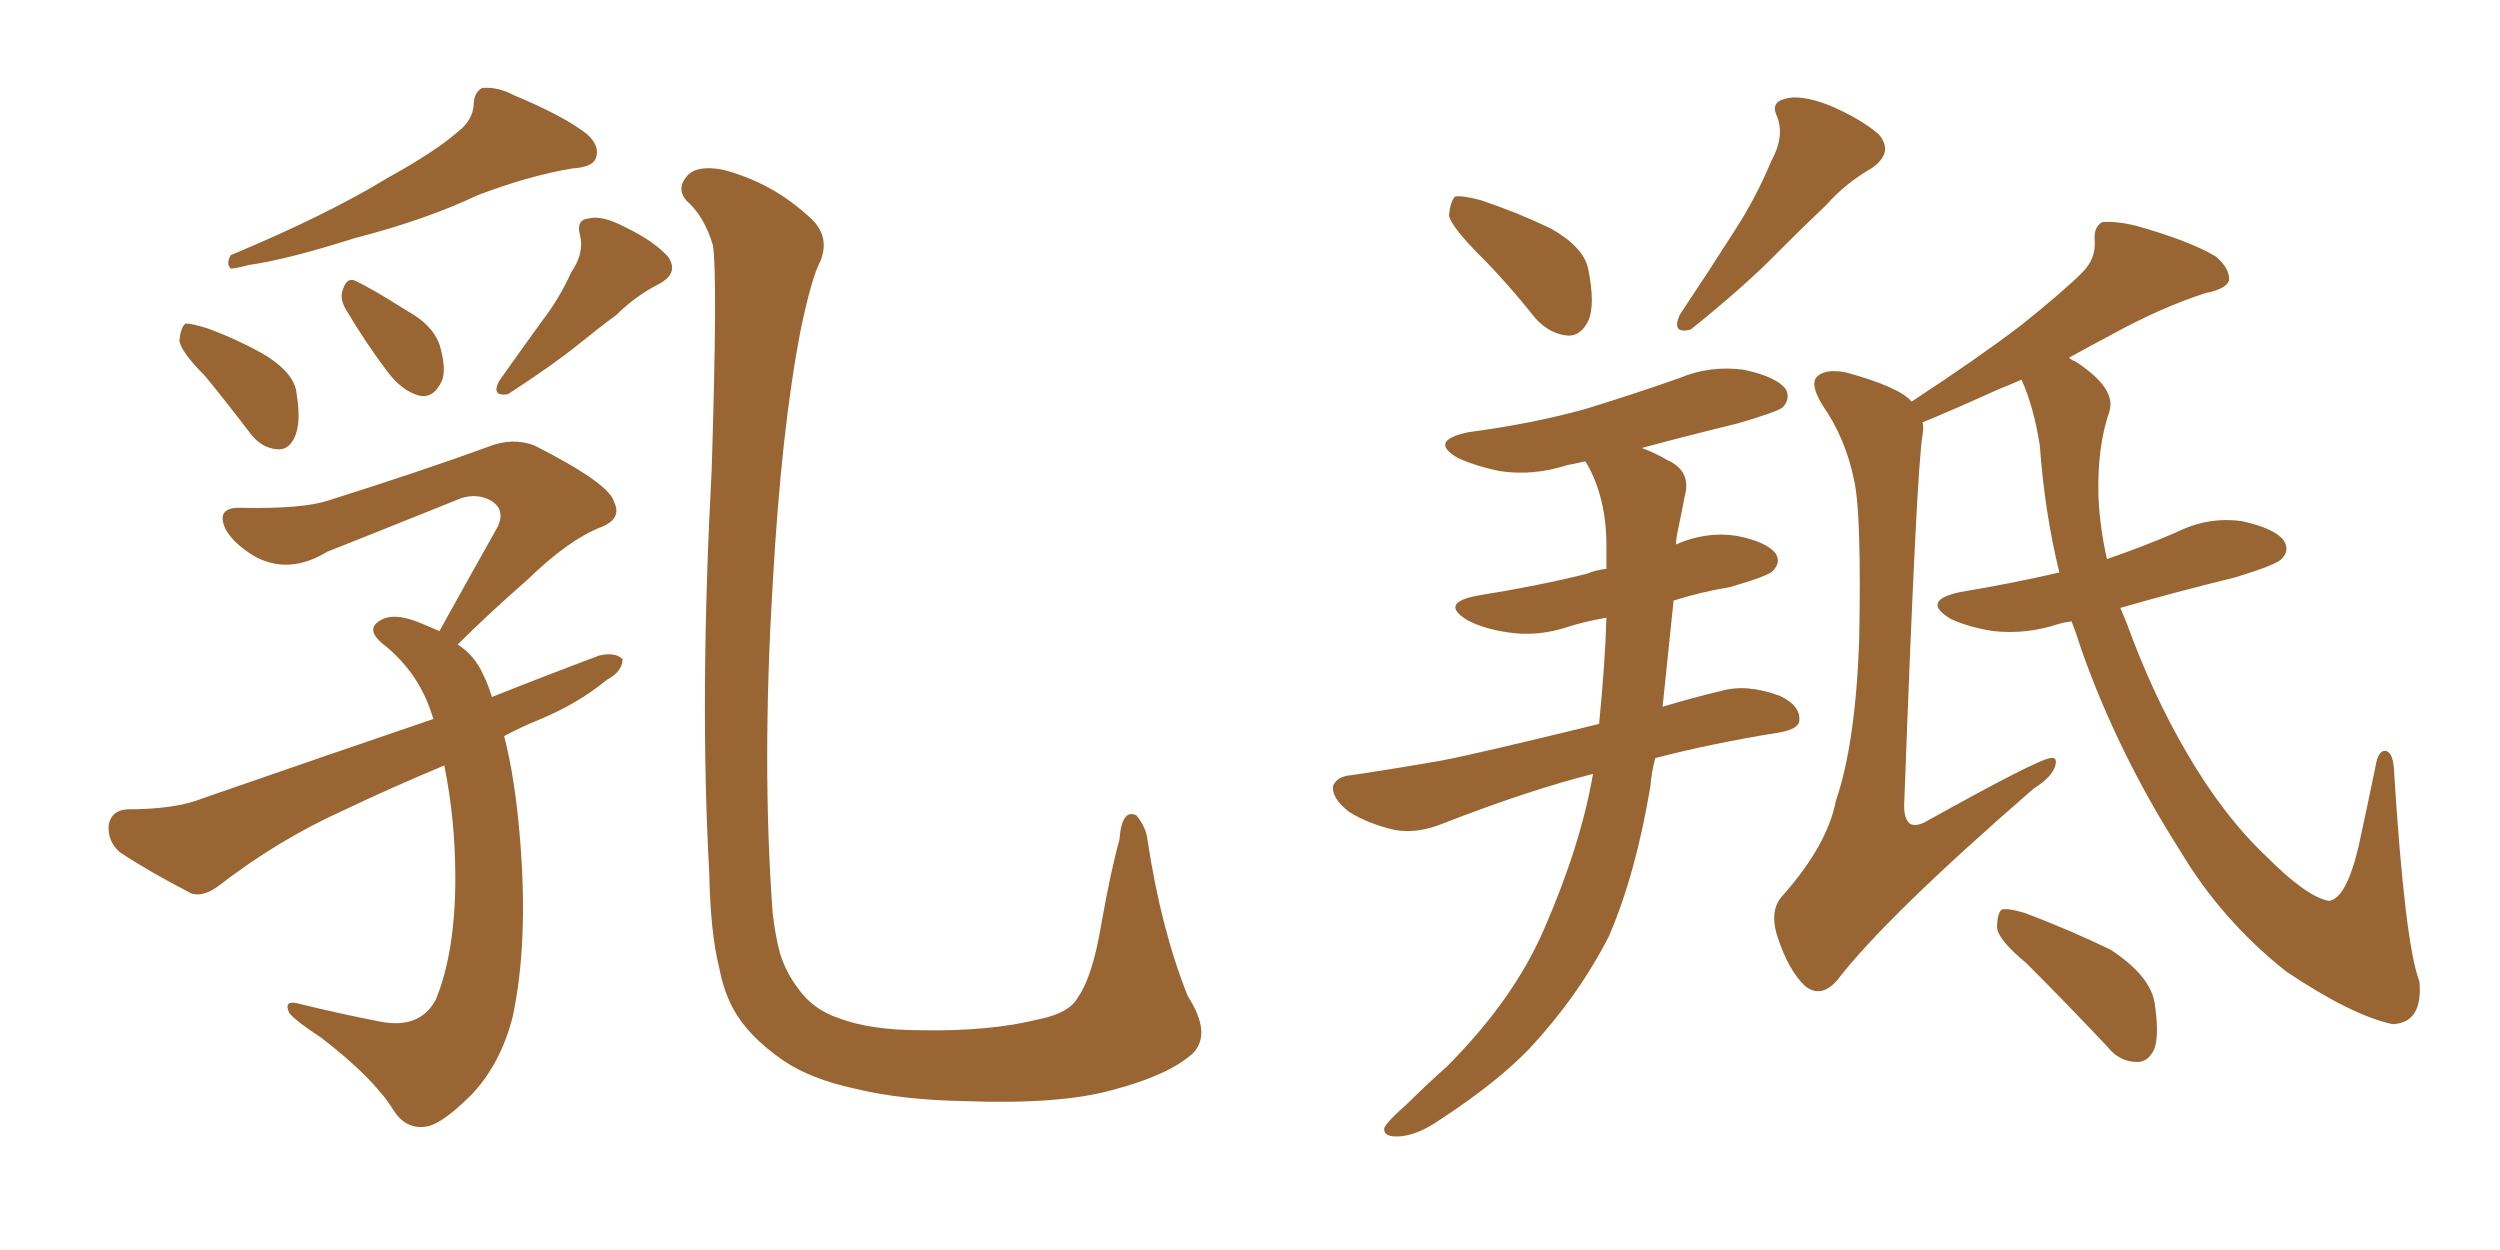 <svg xmlns="http://www.w3.org/2000/svg" xmlns:xlink="http://www.w3.org/1999/xlink" width="300" height="150"><path fill="#996633" padding="10" d="M54.93 15.82L54.93 15.82Q56.69 14.50 56.84 12.60L56.84 12.60Q56.84 11.13 57.86 10.55L57.86 10.55Q59.77 10.40 61.67 11.43L61.67 11.43Q67.68 13.92 70.46 16.11L70.46 16.11Q72.07 17.58 71.48 19.04L71.48 19.04Q71.04 20.07 68.70 20.21L68.70 20.21Q63.43 21.09 57.28 23.44L57.28 23.44Q51.12 26.37 42.63 28.56L42.63 28.56Q34.28 31.20 29.88 31.79L29.88 31.79Q28.27 32.23 27.69 32.23L27.69 32.23Q27.10 31.64 27.69 30.62L27.69 30.62Q39.26 25.78 46.44 21.39L46.44 21.39Q52.29 18.16 54.93 15.82ZM41.46 37.06L41.46 37.06Q40.72 35.74 41.16 34.72L41.16 34.72Q41.60 33.25 42.63 33.69L42.63 33.69Q44.53 34.57 48.93 37.35L48.93 37.35Q51.86 38.96 52.73 41.31L52.73 41.31Q53.61 44.24 53.03 45.70L53.03 45.70Q52.00 47.90 50.24 47.46L50.24 47.46Q48.19 46.88 46.44 44.53L46.44 44.53Q43.80 41.02 41.46 37.06ZM24.61 45.12L24.61 45.12Q21.68 42.19 21.53 40.87L21.53 40.87Q21.68 39.26 22.27 38.82L22.27 38.82Q23.00 38.82 24.90 39.40L24.90 39.40Q28.86 40.87 32.08 42.77L32.08 42.77Q35.45 44.97 35.60 47.31L35.60 47.31Q36.18 50.83 35.30 52.59L35.30 52.59Q34.57 54.05 33.25 53.91L33.25 53.91Q31.35 53.76 30.03 52.00L30.03 52.00Q27.25 48.34 24.61 45.12ZM68.55 32.67L68.55 32.67Q70.17 30.32 69.58 28.13L69.58 28.13Q69.14 26.37 70.61 26.22L70.61 26.22Q72.22 25.78 75 27.25L75 27.25Q78.37 28.86 80.13 30.76L80.13 30.76Q81.59 32.81 78.96 34.13L78.96 34.13Q76.17 35.60 73.97 37.79L73.97 37.79Q71.78 39.40 69.43 41.31L69.43 41.31Q66.36 43.80 60.94 47.31L60.94 47.31Q58.89 47.61 59.91 45.70L59.91 45.70Q62.70 41.75 65.04 38.53L65.04 38.53Q67.09 35.89 68.55 32.67ZM60.50 88.33L60.50 88.33Q61.82 93.46 62.40 100.63L62.40 100.63Q63.43 113.09 61.52 122.02L61.52 122.02Q60.06 127.73 56.54 131.40L56.54 131.40Q52.88 135.06 50.98 135.21L50.98 135.21Q48.63 135.50 47.17 133.15L47.17 133.15Q44.82 129.35 38.53 124.51L38.53 124.51Q35.60 122.61 34.72 121.58L34.72 121.58Q33.98 119.97 35.74 120.41L35.74 120.41Q40.43 121.58 45.70 122.61L45.70 122.61Q50.39 123.49 52.29 119.97L52.29 119.97Q54.64 114.26 54.64 105.32L54.64 105.32Q54.64 98.44 53.32 91.85L53.32 91.85Q47.02 94.48 41.16 97.27L41.16 97.27Q33.40 100.78 26.37 106.20L26.37 106.20Q24.46 107.67 23.00 107.23L23.00 107.23Q17.87 104.59 14.36 102.25L14.36 102.25Q12.89 100.93 13.04 99.02L13.04 99.02Q13.33 97.27 15.23 97.12L15.23 97.12Q21.09 97.12 24.32 95.80L24.32 95.80Q38.67 90.82 52.00 86.28L52.00 86.28Q50.39 80.71 45.85 77.20L45.85 77.20Q43.80 75.44 45.70 74.41L45.70 74.41Q47.17 73.54 49.95 74.56L49.95 74.56Q51.42 75.15 52.73 75.73L52.73 75.73Q56.54 68.85 59.77 63.13L59.77 63.13Q60.64 61.08 58.89 60.06L58.89 60.06Q57.28 59.18 55.37 59.77L55.37 59.77Q41.89 65.19 39.26 66.21L39.26 66.21Q34.72 68.99 30.62 66.80L30.62 66.80Q28.13 65.33 27.10 63.57L27.10 63.57Q25.78 60.79 29.00 60.94L29.00 60.94Q36.33 61.08 39.40 60.06L39.40 60.06Q50.98 56.40 58.59 53.61L58.59 53.61Q61.52 52.44 64.16 53.47L64.16 53.47Q73.10 58.01 73.68 60.21L73.68 60.21Q74.71 62.26 72.07 63.28L72.07 63.28Q68.26 64.75 63.28 69.58L63.28 69.58Q58.59 73.68 54.93 77.34L54.93 77.34Q56.98 78.66 58.01 81.01L58.01 81.01Q58.59 82.18 59.03 83.64L59.03 83.64Q65.63 81.01 71.92 78.66L71.92 78.66Q73.83 78.22 74.71 79.10L74.71 79.10Q74.71 80.57 72.80 81.59L72.80 81.59Q69.43 84.38 64.89 86.28L64.89 86.28Q62.40 87.30 60.50 88.33ZM143.12 126.42L143.12 126.42L143.12 126.42Q140.19 129.05 133.45 130.81L133.45 130.81Q127.15 132.57 115.58 132.13L115.58 132.13Q108.11 131.98 102.69 130.66L102.69 130.66Q97.27 129.49 94.04 127.29L94.04 127.29Q89.79 124.37 88.04 121.14L88.04 121.14Q86.87 119.09 86.28 116.02L86.28 116.02Q85.25 111.91 85.11 104.74L85.11 104.74Q83.94 83.79 85.40 56.40L85.40 56.40Q86.13 33.11 85.55 29.44L85.55 29.44Q84.52 25.93 82.32 24.02L82.32 24.02Q81.15 22.56 82.47 21.09L82.47 21.09Q83.64 19.78 86.72 20.36L86.72 20.36Q92.43 21.83 96.83 25.78L96.83 25.78Q99.76 28.13 98.44 31.35L98.44 31.35Q97.41 33.25 96.09 39.55L96.09 39.55Q93.75 51.56 92.72 70.17L92.72 70.17Q91.41 91.85 92.72 109.57L92.72 109.57Q93.02 112.21 93.60 114.40L93.60 114.40Q94.34 116.75 95.80 118.65L95.80 118.65Q97.56 121.14 100.63 122.17L100.63 122.17Q104.44 123.63 110.60 123.63L110.60 123.63Q118.80 123.78 124.66 122.31L124.66 122.31Q128.32 121.58 129.35 119.68L129.35 119.68Q131.10 117.19 132.13 111.04L132.13 111.04Q133.30 104.44 134.33 100.78L134.33 100.78Q134.62 96.97 136.38 97.85L136.38 97.85Q137.55 99.32 137.70 100.78L137.70 100.78Q139.31 111.47 142.53 119.53L142.53 119.53Q145.46 124.07 143.12 126.42ZM177.69 30.76L177.69 30.76Q174.32 27.39 173.88 25.93L173.88 25.93Q174.02 24.17 174.61 23.58L174.61 23.58Q175.49 23.44 177.69 24.02L177.69 24.02Q182.08 25.49 186.04 27.39L186.04 27.39Q189.99 29.59 190.58 32.23L190.58 32.23Q191.46 36.62 190.58 38.53L190.58 38.53Q189.70 40.28 188.23 40.28L188.23 40.28Q186.04 40.14 184.28 38.23L184.28 38.23Q180.91 33.98 177.69 30.76ZM212.55 19.34L212.55 19.34Q214.16 16.41 213.28 14.06L213.28 14.06Q212.40 12.30 214.16 11.87L214.16 11.87Q215.92 11.28 219.43 12.60L219.43 12.60Q223.24 14.21 225.44 16.11L225.44 16.11Q227.34 18.31 224.56 20.21L224.56 20.21Q221.48 21.97 219.14 24.61L219.14 24.61Q216.21 27.39 213.43 30.18L213.43 30.18Q209.62 34.13 202.88 39.55L202.88 39.55Q200.54 40.14 201.56 37.79L201.56 37.79Q205.08 32.52 208.15 27.69L208.15 27.69Q210.64 23.88 212.55 19.34ZM191.16 92.87L191.16 92.87Q183.54 94.78 173.00 98.88L173.00 98.88Q170.07 100.05 167.43 99.61L167.43 99.61Q164.21 98.88 161.87 97.41L161.87 97.41Q159.81 95.80 159.96 94.34L159.96 94.34Q160.40 93.16 162.16 93.02L162.16 93.02Q167.14 92.29 173.00 91.26L173.00 91.26Q176.95 90.53 191.89 86.87L191.89 86.87Q192.63 79.39 192.77 74.12L192.77 74.12Q190.28 74.56 188.38 75.15L188.38 75.15Q184.57 76.46 180.91 75.88L180.91 75.88Q177.98 75.44 176.07 74.41L176.07 74.41Q172.71 72.36 177.25 71.48L177.25 71.48Q184.57 70.31 190.43 68.85L190.43 68.85Q191.46 68.41 192.77 68.26L192.77 68.26Q192.77 66.50 192.77 65.48L192.77 65.48Q192.77 59.77 190.43 55.66L190.43 55.66Q190.28 55.37 190.14 55.37L190.14 55.37Q188.96 55.66 188.09 55.81L188.09 55.81Q183.98 57.13 180.03 56.54L180.03 56.54Q177.10 55.96 174.90 54.93L174.90 54.93Q171.39 52.88 176.22 51.86L176.22 51.86Q183.98 50.83 190.28 49.07L190.28 49.07Q196.00 47.31 201.42 45.41L201.42 45.41Q205.22 43.80 209.33 44.38L209.33 44.38Q213.28 45.26 214.31 46.73L214.31 46.73Q214.89 47.90 213.87 48.93L213.87 48.93Q212.99 49.51 208.45 50.83L208.45 50.83Q202.44 52.29 197.02 53.76L197.02 53.76Q198.63 54.35 200.10 55.22L200.10 55.22Q203.03 56.54 202.15 59.62L202.15 59.62Q201.86 61.23 201.27 64.01L201.27 64.01Q201.12 64.75 201.12 65.33L201.12 65.33Q204.79 63.72 208.45 64.31L208.45 64.31Q212.11 65.04 213.13 66.50L213.13 66.50Q213.72 67.53 212.70 68.55L212.70 68.55Q212.11 69.14 207.57 70.46L207.57 70.46Q204.05 71.04 200.83 72.07L200.83 72.07Q200.10 78.96 199.51 84.81L199.51 84.81Q202.88 83.79 206.54 82.91L206.54 82.91Q209.62 82.03 213.57 83.50L213.57 83.50Q216.06 84.67 215.92 86.43L215.92 86.43Q215.92 87.45 213.57 87.89L213.57 87.89Q205.37 89.21 198.63 90.97L198.63 90.97Q198.19 92.58 198.05 94.34L198.05 94.34Q196.29 104.88 193.07 112.35L193.07 112.35Q189.40 119.53 183.54 125.83L183.54 125.83Q179.59 129.93 172.85 134.33L172.85 134.33Q169.92 136.38 167.58 136.38L167.58 136.38Q165.97 136.38 166.11 135.35L166.11 135.35Q166.55 134.47 168.75 132.57L168.75 132.57Q170.95 130.37 173.58 128.03L173.58 128.03Q181.64 119.97 185.30 111.47L185.30 111.47Q189.70 101.37 191.16 92.87ZM248.58 74.56L248.58 74.56Q247.56 74.71 247.12 74.85L247.12 74.85Q243.16 76.17 239.21 75.73L239.21 75.73Q236.28 75.29 234.08 74.27L234.08 74.27Q230.42 72.07 235.25 71.04L235.25 71.04Q241.41 70.02 247.12 68.70L247.12 68.70Q245.36 61.52 244.78 53.47L244.78 53.47Q244.04 48.78 242.58 45.56L242.58 45.56Q241.26 46.14 239.79 46.73L239.79 46.73Q233.94 49.37 230.71 50.68L230.71 50.68Q230.86 51.27 230.71 52.15L230.71 52.15Q229.98 56.40 228.52 96.09L228.52 96.09Q228.37 98.29 229.25 98.88L229.25 98.88Q229.83 99.17 230.86 98.73L230.86 98.73Q244.78 90.97 246.09 90.97L246.09 90.97Q246.83 90.82 246.68 91.70L246.68 91.70Q246.39 93.16 244.04 94.63L244.04 94.63Q226.32 110.01 220.46 117.63L220.46 117.63Q218.55 119.82 216.65 118.36L216.65 118.36Q214.60 116.46 213.28 112.35L213.28 112.35Q212.26 109.13 214.01 107.37L214.01 107.37Q219.29 101.37 220.31 96.09L220.31 96.09Q222.66 89.21 223.10 76.90L223.10 76.90Q223.39 61.67 222.51 57.71L222.51 57.71Q221.48 52.59 218.70 48.63L218.70 48.63Q217.09 46.00 218.12 45.12L218.12 45.12Q219.14 44.24 221.48 44.68L221.48 44.68Q227.93 46.44 229.39 48.19L229.39 48.19Q237.01 43.21 242.43 39.11L242.43 39.11Q247.56 35.01 249.90 32.67L249.90 32.67Q251.51 31.05 251.37 28.86L251.37 28.86Q251.22 27.25 252.25 26.66L252.25 26.66Q254.00 26.51 256.35 27.10L256.35 27.10Q262.65 28.86 265.87 30.76L265.87 30.76Q267.63 32.23 267.48 33.69L267.48 33.69Q267.04 34.72 264.70 35.16L264.70 35.16Q259.28 36.91 253.42 40.14L253.42 40.14Q250.93 41.46 248.29 42.92L248.29 42.92Q248.58 43.21 249.02 43.36L249.02 43.36Q254.00 46.58 253.13 49.37L253.13 49.37Q251.66 53.61 251.81 59.47L251.81 59.47Q251.95 63.13 252.83 67.09L252.83 67.09Q257.08 65.63 261.18 63.87L261.18 63.87Q264.99 61.96 269.09 62.55L269.09 62.55Q273.05 63.43 274.07 64.89L274.07 64.89Q274.80 66.06 273.78 67.09L273.78 67.09Q273.05 67.82 268.21 69.29L268.21 69.29Q261.04 71.04 254.44 72.95L254.44 72.95Q254.74 73.68 255.18 74.71L255.18 74.71Q258.25 83.20 262.35 90.23L262.35 90.23Q266.75 97.85 272.02 102.83L272.02 102.83Q276.86 107.67 279.49 108.11L279.49 108.11Q281.54 107.81 283.01 101.66L283.01 101.66Q284.03 96.97 285.06 91.99L285.06 91.99Q285.35 90.09 286.23 90.09L286.23 90.09Q287.11 90.23 287.26 92.14L287.26 92.14Q288.57 113.23 290.33 117.77L290.33 117.77Q290.77 122.75 287.11 122.90L287.11 122.90Q282.28 121.88 274.37 116.60L274.37 116.60Q266.60 110.45 261.62 102.10L261.62 102.10Q254.15 90.38 249.76 77.93L249.76 77.93Q249.17 76.03 248.58 74.56ZM243.16 115.58L243.16 115.58L243.16 115.58Q239.79 112.79 239.65 111.33L239.65 111.33Q239.65 109.57 240.23 109.13L240.23 109.13Q241.11 108.98 243.02 109.57L243.02 109.57Q248.44 111.62 253.27 113.96L253.27 113.96Q257.96 117.04 258.54 120.26L258.54 120.26Q259.13 124.07 258.54 125.83L258.54 125.83Q257.81 127.44 256.49 127.44L256.49 127.44Q254.30 127.44 252.83 125.54L252.83 125.54Q247.71 120.12 243.16 115.58Z"/></svg>